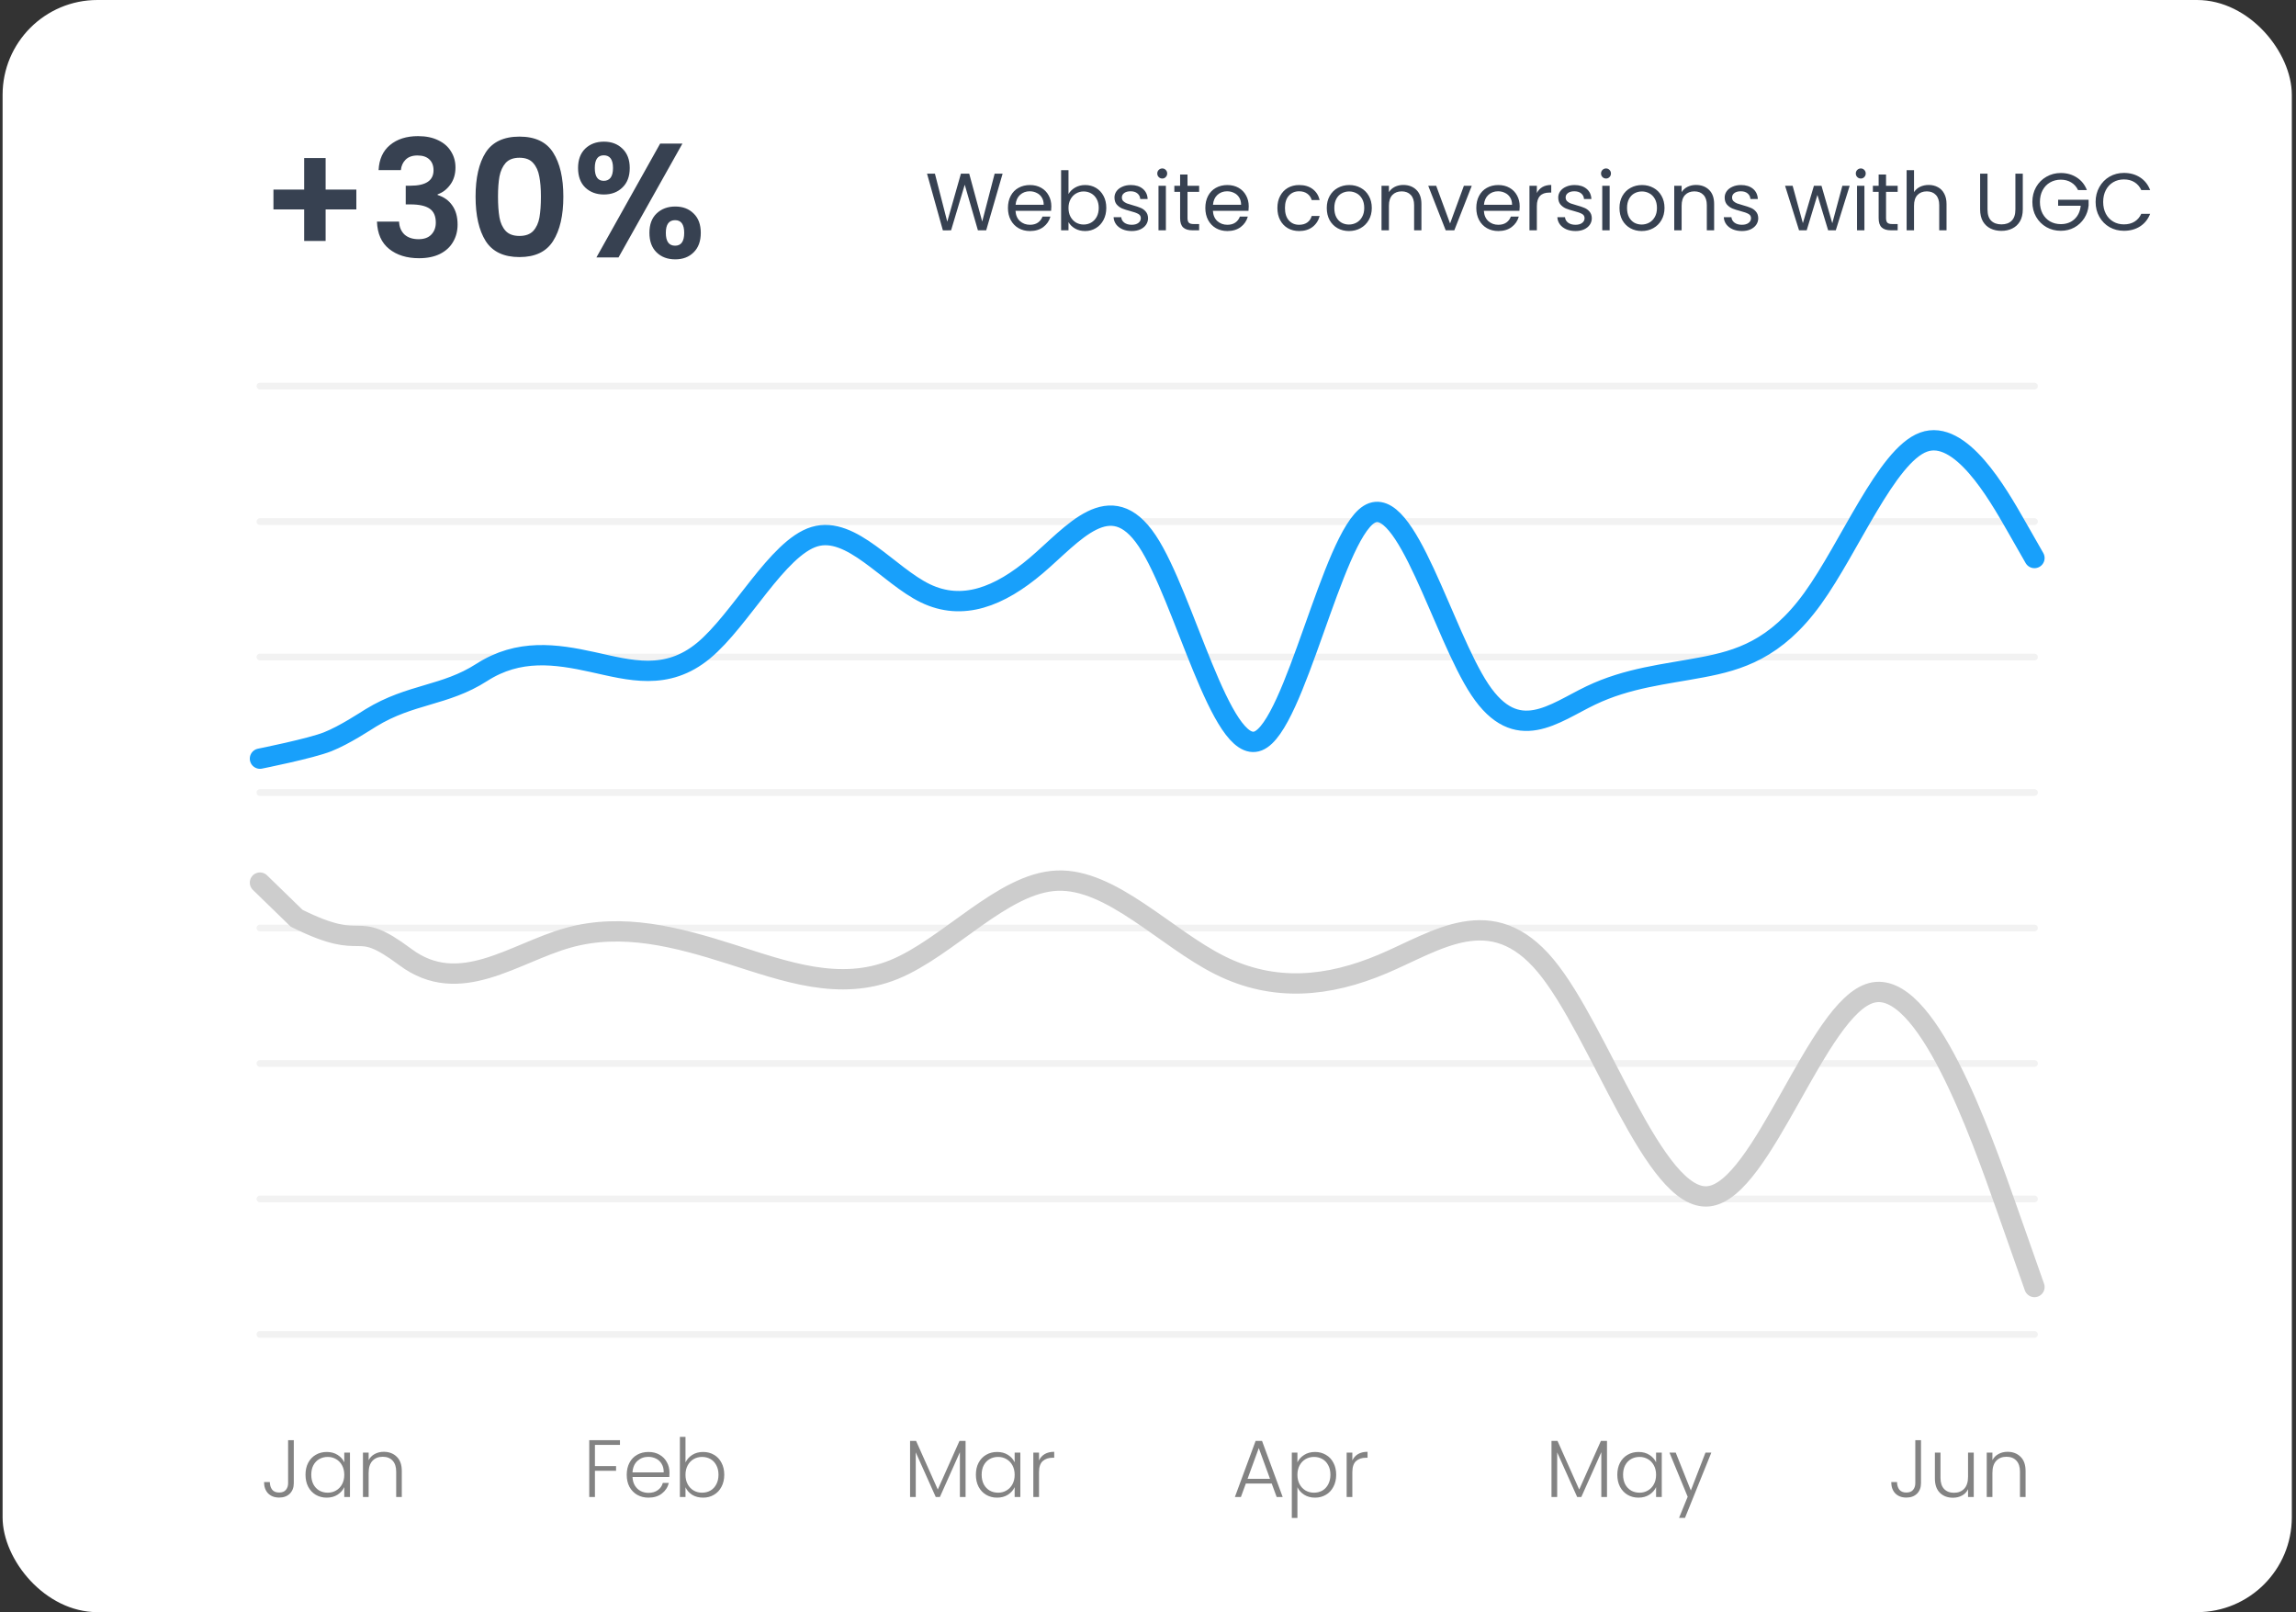 <svg width="339" height="238" viewBox="0 0 339 238" fill="none" xmlns="http://www.w3.org/2000/svg">
<rect x="0" y="0" width="339" height="238" fill="#333333" stroke="none"/>
<rect x="0.383" width="338" height="238" rx="14" fill="white"/>
<path d="M38.383 57H300.383" stroke="#F2F2F2" stroke-linecap="round"/>
<path d="M38.383 77H300.383" stroke="#F2F2F2" stroke-linecap="round"/>
<path d="M38.383 97H300.383" stroke="#F2F2F2" stroke-linecap="round"/>
<path d="M38.383 117H300.383" stroke="#F2F2F2" stroke-linecap="round"/>
<path d="M38.383 137H300.383" stroke="#F2F2F2" stroke-linecap="round"/>
<path d="M38.383 157H300.383" stroke="#F2F2F2" stroke-linecap="round"/>
<path d="M38.383 177H300.383" stroke="#F2F2F2" stroke-linecap="round"/>
<path d="M38.383 197H300.383" stroke="#F2F2F2" stroke-linecap="round"/>
<path d="M38.383 112C38.383 112 45.893 110.5 48.396 109.5C50.9 108.5 53.904 106.5 54.758 105.978C60.653 102.373 65.674 102.772 71.133 99.266C76.591 95.76 82.049 96.539 87.508 97.74C92.966 98.941 98.424 100.564 103.883 96.047C109.341 91.531 114.799 80.873 120.258 79.229C125.716 77.586 131.174 84.956 136.633 87.591C142.091 90.226 147.549 88.126 153.008 83.487C158.466 78.848 163.924 71.67 169.383 79.847C174.841 88.024 180.299 111.556 185.758 109.384C191.216 107.213 196.674 79.337 202.133 75.942C207.591 72.547 213.049 93.634 218.508 101.816C223.966 109.999 229.424 105.277 234.883 102.667C240.341 100.056 245.799 99.558 251.258 98.523C256.716 97.489 262.174 95.918 267.633 88.362C273.091 80.806 278.549 67.264 284.008 65.27C289.466 63.276 294.924 72.828 297.654 77.604L300.383 82.38" stroke="#18A0FB" stroke-width="3" stroke-linecap="round"/>
<path d="M38.383 130.298L43.805 135.567C54.477 140.87 51.823 135.294 59.841 141.284C67.859 147.274 75.877 140.678 83.895 138.44C91.913 136.202 99.931 138.321 107.949 140.87C115.967 143.42 123.985 146.398 132.003 143.132C140.021 139.865 148.04 130.354 156.058 130.01C164.076 129.666 172.094 138.488 180.112 142.496C188.13 146.504 196.148 145.696 204.166 142.305C212.184 138.915 220.202 132.941 228.22 142.585C236.238 152.229 244.256 177.489 252.274 176.608C260.292 175.727 268.311 148.704 276.329 146.579C284.347 144.454 292.365 167.227 296.374 178.614L300.383 190" stroke="#CDCDCD" stroke-width="3" stroke-linecap="round"/>
<path d="M43.379 212.612V218.96C43.379 219.6 43.183 220.116 42.791 220.508C42.399 220.892 41.875 221.084 41.219 221.084C40.539 221.084 39.995 220.88 39.587 220.472C39.187 220.056 38.987 219.496 38.987 218.792H39.839C39.847 219.248 39.959 219.62 40.175 219.908C40.399 220.196 40.747 220.34 41.219 220.34C41.667 220.34 41.999 220.208 42.215 219.944C42.431 219.68 42.539 219.352 42.539 218.96V212.612H43.379ZM45.107 217.712C45.107 217.04 45.239 216.452 45.503 215.948C45.775 215.436 46.147 215.044 46.619 214.772C47.099 214.492 47.639 214.352 48.239 214.352C48.863 214.352 49.399 214.496 49.847 214.784C50.303 215.072 50.631 215.44 50.831 215.888V214.448H51.671V221H50.831V219.548C50.623 219.996 50.291 220.368 49.835 220.664C49.387 220.952 48.851 221.096 48.227 221.096C47.635 221.096 47.099 220.956 46.619 220.676C46.147 220.396 45.775 220 45.503 219.488C45.239 218.976 45.107 218.384 45.107 217.712ZM50.831 217.724C50.831 217.196 50.723 216.732 50.507 216.332C50.291 215.932 49.995 215.624 49.619 215.408C49.251 215.192 48.843 215.084 48.395 215.084C47.931 215.084 47.515 215.188 47.147 215.396C46.779 215.604 46.487 215.908 46.271 216.308C46.063 216.7 45.959 217.168 45.959 217.712C45.959 218.248 46.063 218.72 46.271 219.128C46.487 219.528 46.779 219.836 47.147 220.052C47.515 220.26 47.931 220.364 48.395 220.364C48.843 220.364 49.251 220.256 49.619 220.04C49.995 219.824 50.291 219.516 50.507 219.116C50.723 218.716 50.831 218.252 50.831 217.724ZM56.661 214.328C57.445 214.328 58.085 214.572 58.581 215.06C59.077 215.54 59.325 216.24 59.325 217.16V221H58.497V217.256C58.497 216.544 58.317 216 57.957 215.624C57.605 215.248 57.121 215.06 56.505 215.06C55.873 215.06 55.369 215.26 54.993 215.66C54.617 216.06 54.429 216.648 54.429 217.424V221H53.589V214.448H54.429V215.564C54.637 215.164 54.937 214.86 55.329 214.652C55.721 214.436 56.165 214.328 56.661 214.328Z" fill="#838383"/>
<path d="M91.537 212.612V213.308H87.841V216.44H90.961V217.136H87.841V221H87.001V212.612H91.537ZM98.847 217.388C98.847 217.676 98.839 217.896 98.823 218.048H93.387C93.411 218.544 93.531 218.968 93.747 219.32C93.963 219.672 94.247 219.94 94.599 220.124C94.951 220.3 95.335 220.388 95.751 220.388C96.295 220.388 96.751 220.256 97.119 219.992C97.495 219.728 97.743 219.372 97.863 218.924H98.751C98.591 219.564 98.247 220.088 97.719 220.496C97.199 220.896 96.543 221.096 95.751 221.096C95.135 221.096 94.583 220.96 94.095 220.688C93.607 220.408 93.223 220.016 92.943 219.512C92.671 219 92.535 218.404 92.535 217.724C92.535 217.044 92.671 216.448 92.943 215.936C93.215 215.424 93.595 215.032 94.083 214.76C94.571 214.488 95.127 214.352 95.751 214.352C96.375 214.352 96.919 214.488 97.383 214.76C97.855 215.032 98.215 215.4 98.463 215.864C98.719 216.32 98.847 216.828 98.847 217.388ZM97.995 217.364C98.003 216.876 97.903 216.46 97.695 216.116C97.495 215.772 97.219 215.512 96.867 215.336C96.515 215.16 96.131 215.072 95.715 215.072C95.091 215.072 94.559 215.272 94.119 215.672C93.679 216.072 93.435 216.636 93.387 217.364H97.995ZM101.212 215.9C101.428 215.444 101.76 215.072 102.208 214.784C102.664 214.496 103.2 214.352 103.816 214.352C104.416 214.352 104.952 214.492 105.424 214.772C105.896 215.044 106.264 215.436 106.528 215.948C106.8 216.452 106.936 217.04 106.936 217.712C106.936 218.384 106.8 218.976 106.528 219.488C106.264 220 105.892 220.396 105.412 220.676C104.94 220.956 104.408 221.096 103.816 221.096C103.192 221.096 102.652 220.956 102.196 220.676C101.748 220.388 101.42 220.016 101.212 219.56V221H100.384V212.12H101.212V215.9ZM106.084 217.712C106.084 217.168 105.976 216.7 105.76 216.308C105.552 215.908 105.264 215.604 104.896 215.396C104.528 215.188 104.112 215.084 103.648 215.084C103.2 215.084 102.788 215.192 102.412 215.408C102.044 215.624 101.752 215.932 101.536 216.332C101.32 216.732 101.212 217.196 101.212 217.724C101.212 218.252 101.32 218.716 101.536 219.116C101.752 219.516 102.044 219.824 102.412 220.04C102.788 220.256 103.2 220.364 103.648 220.364C104.112 220.364 104.528 220.26 104.896 220.052C105.264 219.836 105.552 219.528 105.76 219.128C105.976 218.72 106.084 218.248 106.084 217.712Z" fill="#838383"/>
<path d="M142.566 212.72V221H141.726V214.388L138.774 221H138.162L135.21 214.412V221H134.37V212.72H135.258L138.462 219.896L141.666 212.72H142.566ZM144.088 217.712C144.088 217.04 144.22 216.452 144.484 215.948C144.756 215.436 145.128 215.044 145.6 214.772C146.08 214.492 146.62 214.352 147.22 214.352C147.844 214.352 148.38 214.496 148.828 214.784C149.284 215.072 149.612 215.44 149.812 215.888V214.448H150.652V221H149.812V219.548C149.604 219.996 149.272 220.368 148.816 220.664C148.368 220.952 147.832 221.096 147.208 221.096C146.616 221.096 146.08 220.956 145.6 220.676C145.128 220.396 144.756 220 144.484 219.488C144.22 218.976 144.088 218.384 144.088 217.712ZM149.812 217.724C149.812 217.196 149.704 216.732 149.488 216.332C149.272 215.932 148.976 215.624 148.6 215.408C148.232 215.192 147.824 215.084 147.376 215.084C146.912 215.084 146.496 215.188 146.128 215.396C145.76 215.604 145.468 215.908 145.252 216.308C145.044 216.7 144.94 217.168 144.94 217.712C144.94 218.248 145.044 218.72 145.252 219.128C145.468 219.528 145.76 219.836 146.128 220.052C146.496 220.26 146.912 220.364 147.376 220.364C147.824 220.364 148.232 220.256 148.6 220.04C148.976 219.824 149.272 219.516 149.488 219.116C149.704 218.716 149.812 218.252 149.812 217.724ZM153.409 215.612C153.593 215.204 153.873 214.888 154.249 214.664C154.633 214.44 155.101 214.328 155.653 214.328V215.204H155.425C154.817 215.204 154.329 215.368 153.961 215.696C153.593 216.024 153.409 216.572 153.409 217.34V221H152.569V214.448H153.409V215.612Z" fill="#838383"/>
<path d="M187.765 219.008H183.949L183.217 221H182.329L185.389 212.72H186.337L189.385 221H188.497L187.765 219.008ZM187.513 218.312L185.857 213.776L184.201 218.312H187.513ZM191.561 215.888C191.769 215.448 192.097 215.084 192.545 214.796C193.001 214.5 193.541 214.352 194.165 214.352C194.757 214.352 195.289 214.492 195.761 214.772C196.241 215.044 196.613 215.436 196.877 215.948C197.149 216.452 197.285 217.04 197.285 217.712C197.285 218.384 197.149 218.976 196.877 219.488C196.613 220 196.241 220.396 195.761 220.676C195.289 220.956 194.757 221.096 194.165 221.096C193.549 221.096 193.013 220.952 192.557 220.664C192.101 220.368 191.769 220 191.561 219.56V224.096H190.733V214.448H191.561V215.888ZM196.433 217.712C196.433 217.168 196.325 216.7 196.109 216.308C195.901 215.908 195.613 215.604 195.245 215.396C194.877 215.188 194.461 215.084 193.997 215.084C193.549 215.084 193.137 215.192 192.761 215.408C192.393 215.624 192.101 215.932 191.885 216.332C191.669 216.732 191.561 217.196 191.561 217.724C191.561 218.252 191.669 218.716 191.885 219.116C192.101 219.516 192.393 219.824 192.761 220.04C193.137 220.256 193.549 220.364 193.997 220.364C194.461 220.364 194.877 220.26 195.245 220.052C195.613 219.836 195.901 219.528 196.109 219.128C196.325 218.72 196.433 218.248 196.433 217.712ZM199.671 215.612C199.855 215.204 200.135 214.888 200.511 214.664C200.895 214.44 201.363 214.328 201.915 214.328V215.204H201.687C201.079 215.204 200.591 215.368 200.223 215.696C199.855 216.024 199.671 216.572 199.671 217.34V221H198.831V214.448H199.671V215.612Z" fill="#838383"/>
<path d="M237.271 212.72V221H236.431V214.388L233.479 221H232.867L229.915 214.412V221H229.075V212.72H229.963L233.167 219.896L236.371 212.72H237.271ZM238.793 217.712C238.793 217.04 238.925 216.452 239.189 215.948C239.461 215.436 239.833 215.044 240.305 214.772C240.785 214.492 241.325 214.352 241.925 214.352C242.549 214.352 243.085 214.496 243.533 214.784C243.989 215.072 244.317 215.44 244.517 215.888V214.448H245.357V221H244.517V219.548C244.309 219.996 243.977 220.368 243.521 220.664C243.073 220.952 242.537 221.096 241.913 221.096C241.321 221.096 240.785 220.956 240.305 220.676C239.833 220.396 239.461 220 239.189 219.488C238.925 218.976 238.793 218.384 238.793 217.712ZM244.517 217.724C244.517 217.196 244.409 216.732 244.193 216.332C243.977 215.932 243.681 215.624 243.305 215.408C242.937 215.192 242.529 215.084 242.081 215.084C241.617 215.084 241.201 215.188 240.833 215.396C240.465 215.604 240.173 215.908 239.957 216.308C239.749 216.7 239.645 217.168 239.645 217.712C239.645 218.248 239.749 218.72 239.957 219.128C240.173 219.528 240.465 219.836 240.833 220.052C241.201 220.26 241.617 220.364 242.081 220.364C242.529 220.364 242.937 220.256 243.305 220.04C243.681 219.824 243.977 219.516 244.193 219.116C244.409 218.716 244.517 218.252 244.517 217.724ZM252.674 214.448L248.786 224.084H247.91L249.182 220.964L246.494 214.448H247.418L249.65 220.04L251.81 214.448H252.674Z" fill="#838383"/>
<path d="M283.631 212.612V218.96C283.631 219.6 283.435 220.116 283.043 220.508C282.651 220.892 282.127 221.084 281.471 221.084C280.791 221.084 280.247 220.88 279.839 220.472C279.439 220.056 279.239 219.496 279.239 218.792H280.091C280.099 219.248 280.211 219.62 280.427 219.908C280.651 220.196 280.999 220.34 281.471 220.34C281.919 220.34 282.251 220.208 282.467 219.944C282.683 219.68 282.791 219.352 282.791 218.96V212.612H283.631ZM291.419 214.448V221H290.579V219.848C290.387 220.256 290.091 220.568 289.691 220.784C289.291 221 288.843 221.108 288.347 221.108C287.563 221.108 286.923 220.868 286.427 220.388C285.931 219.9 285.683 219.196 285.683 218.276V214.448H286.511V218.18C286.511 218.892 286.687 219.436 287.039 219.812C287.399 220.188 287.887 220.376 288.503 220.376C289.135 220.376 289.639 220.176 290.015 219.776C290.391 219.376 290.579 218.788 290.579 218.012V214.448H291.419ZM296.409 214.328C297.193 214.328 297.833 214.572 298.329 215.06C298.825 215.54 299.073 216.24 299.073 217.16V221H298.245V217.256C298.245 216.544 298.065 216 297.705 215.624C297.353 215.248 296.869 215.06 296.253 215.06C295.621 215.06 295.117 215.26 294.741 215.66C294.365 216.06 294.177 216.648 294.177 217.424V221H293.337V214.448H294.177V215.564C294.385 215.164 294.685 214.86 295.077 214.652C295.469 214.436 295.913 214.328 296.409 214.328Z" fill="#838383"/>
<path d="M52.614 30.92H48.078V35.576H44.91V30.92H40.374V27.992H44.91V23.336H48.078V27.992H52.614V30.92ZM55.898 25.112C55.978 23.512 56.538 22.28 57.578 21.416C58.634 20.536 60.018 20.096 61.73 20.096C62.898 20.096 63.898 20.304 64.73 20.72C65.562 21.12 66.186 21.672 66.602 22.376C67.034 23.064 67.25 23.848 67.25 24.728C67.25 25.736 66.986 26.592 66.458 27.296C65.946 27.984 65.33 28.448 64.61 28.688V28.784C65.538 29.072 66.258 29.584 66.77 30.32C67.298 31.056 67.562 32 67.562 33.152C67.562 34.112 67.338 34.968 66.89 35.72C66.458 36.472 65.81 37.064 64.946 37.496C64.098 37.912 63.074 38.12 61.874 38.12C60.066 38.12 58.594 37.664 57.458 36.752C56.322 35.84 55.722 34.496 55.658 32.72H58.922C58.954 33.504 59.218 34.136 59.714 34.616C60.226 35.08 60.922 35.312 61.802 35.312C62.618 35.312 63.242 35.088 63.674 34.64C64.122 34.176 64.346 33.584 64.346 32.864C64.346 31.904 64.042 31.216 63.434 30.8C62.826 30.384 61.882 30.176 60.602 30.176H59.906V27.416H60.602C62.874 27.416 64.01 26.656 64.01 25.136C64.01 24.448 63.802 23.912 63.386 23.528C62.986 23.144 62.402 22.952 61.634 22.952C60.882 22.952 60.298 23.16 59.882 23.576C59.482 23.976 59.25 24.488 59.186 25.112H55.898ZM70.217 29.024C70.217 26.256 70.713 24.088 71.705 22.52C72.713 20.952 74.377 20.168 76.697 20.168C79.017 20.168 80.673 20.952 81.665 22.52C82.673 24.088 83.177 26.256 83.177 29.024C83.177 31.808 82.673 33.992 81.665 35.576C80.673 37.16 79.017 37.952 76.697 37.952C74.377 37.952 72.713 37.16 71.705 35.576C70.713 33.992 70.217 31.808 70.217 29.024ZM79.865 29.024C79.865 27.84 79.785 26.848 79.625 26.048C79.481 25.232 79.177 24.568 78.713 24.056C78.265 23.544 77.593 23.288 76.697 23.288C75.801 23.288 75.121 23.544 74.657 24.056C74.209 24.568 73.905 25.232 73.745 26.048C73.601 26.848 73.529 27.84 73.529 29.024C73.529 30.24 73.601 31.264 73.745 32.096C73.889 32.912 74.193 33.576 74.657 34.088C75.121 34.584 75.801 34.832 76.697 34.832C77.593 34.832 78.273 34.584 78.737 34.088C79.201 33.576 79.505 32.912 79.649 32.096C79.793 31.264 79.865 30.24 79.865 29.024ZM85.349 24.8C85.349 23.584 85.701 22.632 86.405 21.944C87.125 21.256 88.045 20.912 89.165 20.912C90.285 20.912 91.197 21.256 91.901 21.944C92.621 22.632 92.981 23.584 92.981 24.8C92.981 26.032 92.621 26.992 91.901 27.68C91.197 28.368 90.285 28.712 89.165 28.712C88.045 28.712 87.125 28.368 86.405 27.68C85.701 26.992 85.349 26.032 85.349 24.8ZM100.757 21.2L91.325 38H88.061L97.469 21.2H100.757ZM89.141 22.928C88.261 22.928 87.821 23.552 87.821 24.8C87.821 26.064 88.261 26.696 89.141 26.696C89.573 26.696 89.909 26.544 90.149 26.24C90.389 25.92 90.509 25.44 90.509 24.8C90.509 23.552 90.053 22.928 89.141 22.928ZM95.885 34.376C95.885 33.144 96.237 32.192 96.941 31.52C97.661 30.832 98.581 30.488 99.701 30.488C100.821 30.488 101.725 30.832 102.413 31.52C103.117 32.192 103.469 33.144 103.469 34.376C103.469 35.608 103.117 36.568 102.413 37.256C101.725 37.944 100.821 38.288 99.701 38.288C98.565 38.288 97.645 37.944 96.941 37.256C96.237 36.568 95.885 35.608 95.885 34.376ZM99.677 32.504C98.765 32.504 98.309 33.128 98.309 34.376C98.309 35.64 98.765 36.272 99.677 36.272C100.573 36.272 101.021 35.64 101.021 34.376C101.021 33.128 100.573 32.504 99.677 32.504Z" fill="#374151"/>
<path d="M148.034 25.636L145.61 34H144.386L142.442 27.268L140.426 34L139.214 34.012L136.874 25.636H138.038L139.862 32.728L141.878 25.636H143.102L145.022 32.704L146.858 25.636H148.034ZM155.229 30.46C155.229 30.668 155.217 30.888 155.193 31.12H149.937C149.977 31.768 150.197 32.276 150.597 32.644C151.005 33.004 151.497 33.184 152.073 33.184C152.545 33.184 152.937 33.076 153.249 32.86C153.569 32.636 153.793 32.34 153.921 31.972H155.097C154.921 32.604 154.569 33.12 154.041 33.52C153.513 33.912 152.857 34.108 152.073 34.108C151.449 34.108 150.889 33.968 150.393 33.688C149.905 33.408 149.521 33.012 149.241 32.5C148.961 31.98 148.821 31.38 148.821 30.7C148.821 30.02 148.957 29.424 149.229 28.912C149.501 28.4 149.881 28.008 150.369 27.736C150.865 27.456 151.433 27.316 152.073 27.316C152.697 27.316 153.249 27.452 153.729 27.724C154.209 27.996 154.577 28.372 154.833 28.852C155.097 29.324 155.229 29.86 155.229 30.46ZM154.101 30.232C154.101 29.816 154.009 29.46 153.825 29.164C153.641 28.86 153.389 28.632 153.069 28.48C152.757 28.32 152.409 28.24 152.025 28.24C151.473 28.24 151.001 28.416 150.609 28.768C150.225 29.12 150.005 29.608 149.949 30.232H154.101ZM157.762 28.648C157.986 28.256 158.314 27.936 158.746 27.688C159.178 27.44 159.67 27.316 160.222 27.316C160.814 27.316 161.346 27.456 161.818 27.736C162.29 28.016 162.662 28.412 162.934 28.924C163.206 29.428 163.342 30.016 163.342 30.688C163.342 31.352 163.206 31.944 162.934 32.464C162.662 32.984 162.286 33.388 161.806 33.676C161.334 33.964 160.806 34.108 160.222 34.108C159.654 34.108 159.154 33.984 158.722 33.736C158.298 33.488 157.978 33.172 157.762 32.788V34H156.67V25.12H157.762V28.648ZM162.226 30.688C162.226 30.192 162.126 29.76 161.926 29.392C161.726 29.024 161.454 28.744 161.11 28.552C160.774 28.36 160.402 28.264 159.994 28.264C159.594 28.264 159.222 28.364 158.878 28.564C158.542 28.756 158.27 29.04 158.062 29.416C157.862 29.784 157.762 30.212 157.762 30.7C157.762 31.196 157.862 31.632 158.062 32.008C158.27 32.376 158.542 32.66 158.878 32.86C159.222 33.052 159.594 33.148 159.994 33.148C160.402 33.148 160.774 33.052 161.11 32.86C161.454 32.66 161.726 32.376 161.926 32.008C162.126 31.632 162.226 31.192 162.226 30.688ZM167.107 34.108C166.603 34.108 166.151 34.024 165.751 33.856C165.351 33.68 165.035 33.44 164.803 33.136C164.571 32.824 164.443 32.468 164.419 32.068H165.547C165.579 32.396 165.731 32.664 166.003 32.872C166.283 33.08 166.647 33.184 167.095 33.184C167.511 33.184 167.839 33.092 168.079 32.908C168.319 32.724 168.439 32.492 168.439 32.212C168.439 31.924 168.311 31.712 168.055 31.576C167.799 31.432 167.403 31.292 166.867 31.156C166.379 31.028 165.979 30.9 165.667 30.772C165.363 30.636 165.099 30.44 164.875 30.184C164.659 29.92 164.551 29.576 164.551 29.152C164.551 28.816 164.651 28.508 164.851 28.228C165.051 27.948 165.335 27.728 165.703 27.568C166.071 27.4 166.491 27.316 166.963 27.316C167.691 27.316 168.279 27.5 168.727 27.868C169.175 28.236 169.415 28.74 169.447 29.38H168.355C168.331 29.036 168.191 28.76 167.935 28.552C167.687 28.344 167.351 28.24 166.927 28.24C166.535 28.24 166.223 28.324 165.991 28.492C165.759 28.66 165.643 28.88 165.643 29.152C165.643 29.368 165.711 29.548 165.847 29.692C165.991 29.828 166.167 29.94 166.375 30.028C166.591 30.108 166.887 30.2 167.263 30.304C167.735 30.432 168.119 30.56 168.415 30.688C168.711 30.808 168.963 30.992 169.171 31.24C169.387 31.488 169.499 31.812 169.507 32.212C169.507 32.572 169.407 32.896 169.207 33.184C169.007 33.472 168.723 33.7 168.355 33.868C167.995 34.028 167.579 34.108 167.107 34.108ZM171.613 26.356C171.405 26.356 171.229 26.284 171.085 26.14C170.941 25.996 170.869 25.82 170.869 25.612C170.869 25.404 170.941 25.228 171.085 25.084C171.229 24.94 171.405 24.868 171.613 24.868C171.813 24.868 171.981 24.94 172.117 25.084C172.261 25.228 172.333 25.404 172.333 25.612C172.333 25.82 172.261 25.996 172.117 26.14C171.981 26.284 171.813 26.356 171.613 26.356ZM172.141 27.424V34H171.049V27.424H172.141ZM175.334 28.324V32.2C175.334 32.52 175.402 32.748 175.538 32.884C175.674 33.012 175.91 33.076 176.246 33.076H177.05V34H176.066C175.458 34 175.002 33.86 174.698 33.58C174.394 33.3 174.242 32.84 174.242 32.2V28.324H173.39V27.424H174.242V25.768H175.334V27.424H177.05V28.324H175.334ZM184.373 30.46C184.373 30.668 184.361 30.888 184.337 31.12H179.081C179.121 31.768 179.341 32.276 179.741 32.644C180.149 33.004 180.641 33.184 181.217 33.184C181.689 33.184 182.081 33.076 182.393 32.86C182.713 32.636 182.937 32.34 183.065 31.972H184.241C184.065 32.604 183.713 33.12 183.185 33.52C182.657 33.912 182.001 34.108 181.217 34.108C180.593 34.108 180.033 33.968 179.537 33.688C179.049 33.408 178.665 33.012 178.385 32.5C178.105 31.98 177.965 31.38 177.965 30.7C177.965 30.02 178.101 29.424 178.373 28.912C178.645 28.4 179.025 28.008 179.513 27.736C180.009 27.456 180.577 27.316 181.217 27.316C181.841 27.316 182.393 27.452 182.873 27.724C183.353 27.996 183.721 28.372 183.977 28.852C184.241 29.324 184.373 29.86 184.373 30.46ZM183.245 30.232C183.245 29.816 183.153 29.46 182.969 29.164C182.785 28.86 182.533 28.632 182.213 28.48C181.901 28.32 181.553 28.24 181.169 28.24C180.617 28.24 180.145 28.416 179.753 28.768C179.369 29.12 179.149 29.608 179.093 30.232H183.245ZM188.606 30.7C188.606 30.02 188.742 29.428 189.014 28.924C189.286 28.412 189.662 28.016 190.142 27.736C190.63 27.456 191.186 27.316 191.81 27.316C192.618 27.316 193.282 27.512 193.802 27.904C194.33 28.296 194.678 28.84 194.846 29.536H193.67C193.558 29.136 193.338 28.82 193.01 28.588C192.69 28.356 192.29 28.24 191.81 28.24C191.186 28.24 190.682 28.456 190.298 28.888C189.914 29.312 189.722 29.916 189.722 30.7C189.722 31.492 189.914 32.104 190.298 32.536C190.682 32.968 191.186 33.184 191.81 33.184C192.29 33.184 192.69 33.072 193.01 32.848C193.33 32.624 193.55 32.304 193.67 31.888H194.846C194.67 32.56 194.318 33.1 193.79 33.508C193.262 33.908 192.602 34.108 191.81 34.108C191.186 34.108 190.63 33.968 190.142 33.688C189.662 33.408 189.286 33.012 189.014 32.5C188.742 31.988 188.606 31.388 188.606 30.7ZM199.171 34.108C198.555 34.108 197.995 33.968 197.491 33.688C196.995 33.408 196.603 33.012 196.315 32.5C196.035 31.98 195.895 31.38 195.895 30.7C195.895 30.028 196.039 29.436 196.327 28.924C196.623 28.404 197.023 28.008 197.527 27.736C198.031 27.456 198.595 27.316 199.219 27.316C199.843 27.316 200.407 27.456 200.911 27.736C201.415 28.008 201.811 28.4 202.099 28.912C202.395 29.424 202.543 30.02 202.543 30.7C202.543 31.38 202.391 31.98 202.087 32.5C201.791 33.012 201.387 33.408 200.875 33.688C200.363 33.968 199.795 34.108 199.171 34.108ZM199.171 33.148C199.563 33.148 199.931 33.056 200.275 32.872C200.619 32.688 200.895 32.412 201.103 32.044C201.319 31.676 201.427 31.228 201.427 30.7C201.427 30.172 201.323 29.724 201.115 29.356C200.907 28.988 200.635 28.716 200.299 28.54C199.963 28.356 199.599 28.264 199.207 28.264C198.807 28.264 198.439 28.356 198.103 28.54C197.775 28.716 197.511 28.988 197.311 29.356C197.111 29.724 197.011 30.172 197.011 30.7C197.011 31.236 197.107 31.688 197.299 32.056C197.499 32.424 197.763 32.7 198.091 32.884C198.419 33.06 198.779 33.148 199.171 33.148ZM207.183 27.304C207.983 27.304 208.631 27.548 209.127 28.036C209.623 28.516 209.871 29.212 209.871 30.124V34H208.791V30.28C208.791 29.624 208.627 29.124 208.299 28.78C207.971 28.428 207.523 28.252 206.955 28.252C206.379 28.252 205.919 28.432 205.575 28.792C205.239 29.152 205.071 29.676 205.071 30.364V34H203.979V27.424H205.071V28.36C205.287 28.024 205.579 27.764 205.947 27.58C206.323 27.396 206.735 27.304 207.183 27.304ZM214.102 32.992L216.142 27.424H217.306L214.726 34H213.454L210.874 27.424H212.05L214.102 32.992ZM224.381 30.46C224.381 30.668 224.369 30.888 224.345 31.12H219.089C219.129 31.768 219.349 32.276 219.749 32.644C220.157 33.004 220.649 33.184 221.225 33.184C221.697 33.184 222.089 33.076 222.401 32.86C222.721 32.636 222.945 32.34 223.073 31.972H224.249C224.073 32.604 223.721 33.12 223.193 33.52C222.665 33.912 222.009 34.108 221.225 34.108C220.601 34.108 220.041 33.968 219.545 33.688C219.057 33.408 218.673 33.012 218.393 32.5C218.113 31.98 217.973 31.38 217.973 30.7C217.973 30.02 218.109 29.424 218.381 28.912C218.653 28.4 219.033 28.008 219.521 27.736C220.017 27.456 220.585 27.316 221.225 27.316C221.849 27.316 222.401 27.452 222.881 27.724C223.361 27.996 223.729 28.372 223.985 28.852C224.249 29.324 224.381 29.86 224.381 30.46ZM223.253 30.232C223.253 29.816 223.161 29.46 222.977 29.164C222.793 28.86 222.541 28.632 222.221 28.48C221.909 28.32 221.561 28.24 221.177 28.24C220.625 28.24 220.153 28.416 219.761 28.768C219.377 29.12 219.157 29.608 219.101 30.232H223.253ZM226.914 28.492C227.106 28.116 227.378 27.824 227.73 27.616C228.09 27.408 228.526 27.304 229.038 27.304V28.432H228.75C227.526 28.432 226.914 29.096 226.914 30.424V34H225.822V27.424H226.914V28.492ZM232.627 34.108C232.123 34.108 231.671 34.024 231.271 33.856C230.871 33.68 230.555 33.44 230.323 33.136C230.091 32.824 229.963 32.468 229.939 32.068H231.067C231.099 32.396 231.251 32.664 231.523 32.872C231.803 33.08 232.167 33.184 232.615 33.184C233.031 33.184 233.359 33.092 233.599 32.908C233.839 32.724 233.959 32.492 233.959 32.212C233.959 31.924 233.831 31.712 233.575 31.576C233.319 31.432 232.923 31.292 232.387 31.156C231.899 31.028 231.499 30.9 231.187 30.772C230.883 30.636 230.619 30.44 230.395 30.184C230.179 29.92 230.071 29.576 230.071 29.152C230.071 28.816 230.171 28.508 230.371 28.228C230.571 27.948 230.855 27.728 231.223 27.568C231.591 27.4 232.011 27.316 232.483 27.316C233.211 27.316 233.799 27.5 234.247 27.868C234.695 28.236 234.935 28.74 234.967 29.38H233.875C233.851 29.036 233.711 28.76 233.455 28.552C233.207 28.344 232.871 28.24 232.447 28.24C232.055 28.24 231.743 28.324 231.511 28.492C231.279 28.66 231.163 28.88 231.163 29.152C231.163 29.368 231.231 29.548 231.367 29.692C231.511 29.828 231.687 29.94 231.895 30.028C232.111 30.108 232.407 30.2 232.783 30.304C233.255 30.432 233.639 30.56 233.935 30.688C234.231 30.808 234.483 30.992 234.691 31.24C234.907 31.488 235.019 31.812 235.027 32.212C235.027 32.572 234.927 32.896 234.727 33.184C234.527 33.472 234.243 33.7 233.875 33.868C233.515 34.028 233.099 34.108 232.627 34.108ZM237.133 26.356C236.925 26.356 236.749 26.284 236.605 26.14C236.461 25.996 236.389 25.82 236.389 25.612C236.389 25.404 236.461 25.228 236.605 25.084C236.749 24.94 236.925 24.868 237.133 24.868C237.333 24.868 237.501 24.94 237.637 25.084C237.781 25.228 237.853 25.404 237.853 25.612C237.853 25.82 237.781 25.996 237.637 26.14C237.501 26.284 237.333 26.356 237.133 26.356ZM237.661 27.424V34H236.569V27.424H237.661ZM242.39 34.108C241.774 34.108 241.214 33.968 240.71 33.688C240.214 33.408 239.822 33.012 239.534 32.5C239.254 31.98 239.114 31.38 239.114 30.7C239.114 30.028 239.258 29.436 239.546 28.924C239.842 28.404 240.242 28.008 240.746 27.736C241.25 27.456 241.814 27.316 242.438 27.316C243.062 27.316 243.626 27.456 244.13 27.736C244.634 28.008 245.03 28.4 245.318 28.912C245.614 29.424 245.762 30.02 245.762 30.7C245.762 31.38 245.61 31.98 245.306 32.5C245.01 33.012 244.606 33.408 244.094 33.688C243.582 33.968 243.014 34.108 242.39 34.108ZM242.39 33.148C242.782 33.148 243.15 33.056 243.494 32.872C243.838 32.688 244.114 32.412 244.322 32.044C244.538 31.676 244.646 31.228 244.646 30.7C244.646 30.172 244.542 29.724 244.334 29.356C244.126 28.988 243.854 28.716 243.518 28.54C243.182 28.356 242.818 28.264 242.426 28.264C242.026 28.264 241.658 28.356 241.322 28.54C240.994 28.716 240.73 28.988 240.53 29.356C240.33 29.724 240.23 30.172 240.23 30.7C240.23 31.236 240.326 31.688 240.518 32.056C240.718 32.424 240.982 32.7 241.31 32.884C241.638 33.06 241.998 33.148 242.39 33.148ZM250.401 27.304C251.201 27.304 251.849 27.548 252.345 28.036C252.841 28.516 253.089 29.212 253.089 30.124V34H252.009V30.28C252.009 29.624 251.845 29.124 251.517 28.78C251.189 28.428 250.741 28.252 250.173 28.252C249.597 28.252 249.137 28.432 248.793 28.792C248.457 29.152 248.289 29.676 248.289 30.364V34H247.197V27.424H248.289V28.36C248.505 28.024 248.797 27.764 249.165 27.58C249.541 27.396 249.953 27.304 250.401 27.304ZM257.201 34.108C256.697 34.108 256.245 34.024 255.845 33.856C255.445 33.68 255.129 33.44 254.897 33.136C254.665 32.824 254.537 32.468 254.513 32.068H255.641C255.673 32.396 255.825 32.664 256.097 32.872C256.377 33.08 256.741 33.184 257.189 33.184C257.605 33.184 257.933 33.092 258.173 32.908C258.413 32.724 258.533 32.492 258.533 32.212C258.533 31.924 258.405 31.712 258.149 31.576C257.893 31.432 257.497 31.292 256.961 31.156C256.473 31.028 256.073 30.9 255.761 30.772C255.457 30.636 255.193 30.44 254.969 30.184C254.753 29.92 254.645 29.576 254.645 29.152C254.645 28.816 254.745 28.508 254.945 28.228C255.145 27.948 255.429 27.728 255.797 27.568C256.165 27.4 256.585 27.316 257.057 27.316C257.785 27.316 258.373 27.5 258.821 27.868C259.269 28.236 259.509 28.74 259.541 29.38H258.449C258.425 29.036 258.285 28.76 258.029 28.552C257.781 28.344 257.445 28.24 257.021 28.24C256.629 28.24 256.317 28.324 256.085 28.492C255.853 28.66 255.737 28.88 255.737 29.152C255.737 29.368 255.805 29.548 255.941 29.692C256.085 29.828 256.261 29.94 256.469 30.028C256.685 30.108 256.981 30.2 257.357 30.304C257.829 30.432 258.213 30.56 258.509 30.688C258.805 30.808 259.057 30.992 259.265 31.24C259.481 31.488 259.593 31.812 259.601 32.212C259.601 32.572 259.501 32.896 259.301 33.184C259.101 33.472 258.817 33.7 258.449 33.868C258.089 34.028 257.673 34.108 257.201 34.108ZM273.102 27.424L271.05 34H269.922L268.338 28.78L266.754 34H265.626L263.562 27.424H264.678L266.19 32.944L267.822 27.424H268.938L270.534 32.956L272.022 27.424H273.102ZM274.75 26.356C274.542 26.356 274.366 26.284 274.222 26.14C274.078 25.996 274.006 25.82 274.006 25.612C274.006 25.404 274.078 25.228 274.222 25.084C274.366 24.94 274.542 24.868 274.75 24.868C274.95 24.868 275.118 24.94 275.254 25.084C275.398 25.228 275.47 25.404 275.47 25.612C275.47 25.82 275.398 25.996 275.254 26.14C275.118 26.284 274.95 26.356 274.75 26.356ZM275.278 27.424V34H274.186V27.424H275.278ZM278.471 28.324V32.2C278.471 32.52 278.539 32.748 278.675 32.884C278.811 33.012 279.047 33.076 279.383 33.076H280.187V34H279.203C278.595 34 278.139 33.86 277.835 33.58C277.531 33.3 277.379 32.84 277.379 32.2V28.324H276.527V27.424H277.379V25.768H278.471V27.424H280.187V28.324H278.471ZM284.774 27.304C285.27 27.304 285.718 27.412 286.118 27.628C286.518 27.836 286.83 28.152 287.054 28.576C287.286 29 287.402 29.516 287.402 30.124V34H286.322V30.28C286.322 29.624 286.158 29.124 285.83 28.78C285.502 28.428 285.054 28.252 284.486 28.252C283.91 28.252 283.45 28.432 283.106 28.792C282.77 29.152 282.602 29.676 282.602 30.364V34H281.51V25.12H282.602V28.36C282.818 28.024 283.114 27.764 283.49 27.58C283.874 27.396 284.302 27.304 284.774 27.304ZM293.453 25.636V30.928C293.453 31.672 293.633 32.224 293.993 32.584C294.361 32.944 294.869 33.124 295.517 33.124C296.157 33.124 296.657 32.944 297.017 32.584C297.385 32.224 297.569 31.672 297.569 30.928V25.636H298.661V30.916C298.661 31.612 298.521 32.2 298.241 32.68C297.961 33.152 297.581 33.504 297.101 33.736C296.629 33.968 296.097 34.084 295.505 34.084C294.913 34.084 294.377 33.968 293.897 33.736C293.425 33.504 293.049 33.152 292.769 32.68C292.497 32.2 292.361 31.612 292.361 30.916V25.636H293.453ZM306.819 28.06C306.587 27.572 306.251 27.196 305.811 26.932C305.371 26.66 304.859 26.524 304.275 26.524C303.691 26.524 303.163 26.66 302.691 26.932C302.227 27.196 301.859 27.58 301.587 28.084C301.323 28.58 301.191 29.156 301.191 29.812C301.191 30.468 301.323 31.044 301.587 31.54C301.859 32.036 302.227 32.42 302.691 32.692C303.163 32.956 303.691 33.088 304.275 33.088C305.091 33.088 305.763 32.844 306.291 32.356C306.819 31.868 307.127 31.208 307.215 30.376H303.879V29.488H308.379V30.328C308.315 31.016 308.099 31.648 307.731 32.224C307.363 32.792 306.879 33.244 306.279 33.58C305.679 33.908 305.011 34.072 304.275 34.072C303.499 34.072 302.791 33.892 302.151 33.532C301.511 33.164 301.003 32.656 300.627 32.008C300.259 31.36 300.075 30.628 300.075 29.812C300.075 28.996 300.259 28.264 300.627 27.616C301.003 26.96 301.511 26.452 302.151 26.092C302.791 25.724 303.499 25.54 304.275 25.54C305.163 25.54 305.947 25.76 306.627 26.2C307.315 26.64 307.815 27.26 308.127 28.06H306.819ZM309.414 29.812C309.414 28.996 309.598 28.264 309.966 27.616C310.334 26.96 310.834 26.448 311.466 26.08C312.106 25.712 312.814 25.528 313.59 25.528C314.502 25.528 315.298 25.748 315.978 26.188C316.658 26.628 317.154 27.252 317.466 28.06H316.158C315.926 27.556 315.59 27.168 315.15 26.896C314.718 26.624 314.198 26.488 313.59 26.488C313.006 26.488 312.482 26.624 312.018 26.896C311.554 27.168 311.19 27.556 310.926 28.06C310.662 28.556 310.53 29.14 310.53 29.812C310.53 30.476 310.662 31.06 310.926 31.564C311.19 32.06 311.554 32.444 312.018 32.716C312.482 32.988 313.006 33.124 313.59 33.124C314.198 33.124 314.718 32.992 315.15 32.728C315.59 32.456 315.926 32.068 316.158 31.564H317.466C317.154 32.364 316.658 32.984 315.978 33.424C315.298 33.856 314.502 34.072 313.59 34.072C312.814 34.072 312.106 33.892 311.466 33.532C310.834 33.164 310.334 32.656 309.966 32.008C309.598 31.36 309.414 30.628 309.414 29.812Z" fill="#374151"/>
</svg>
